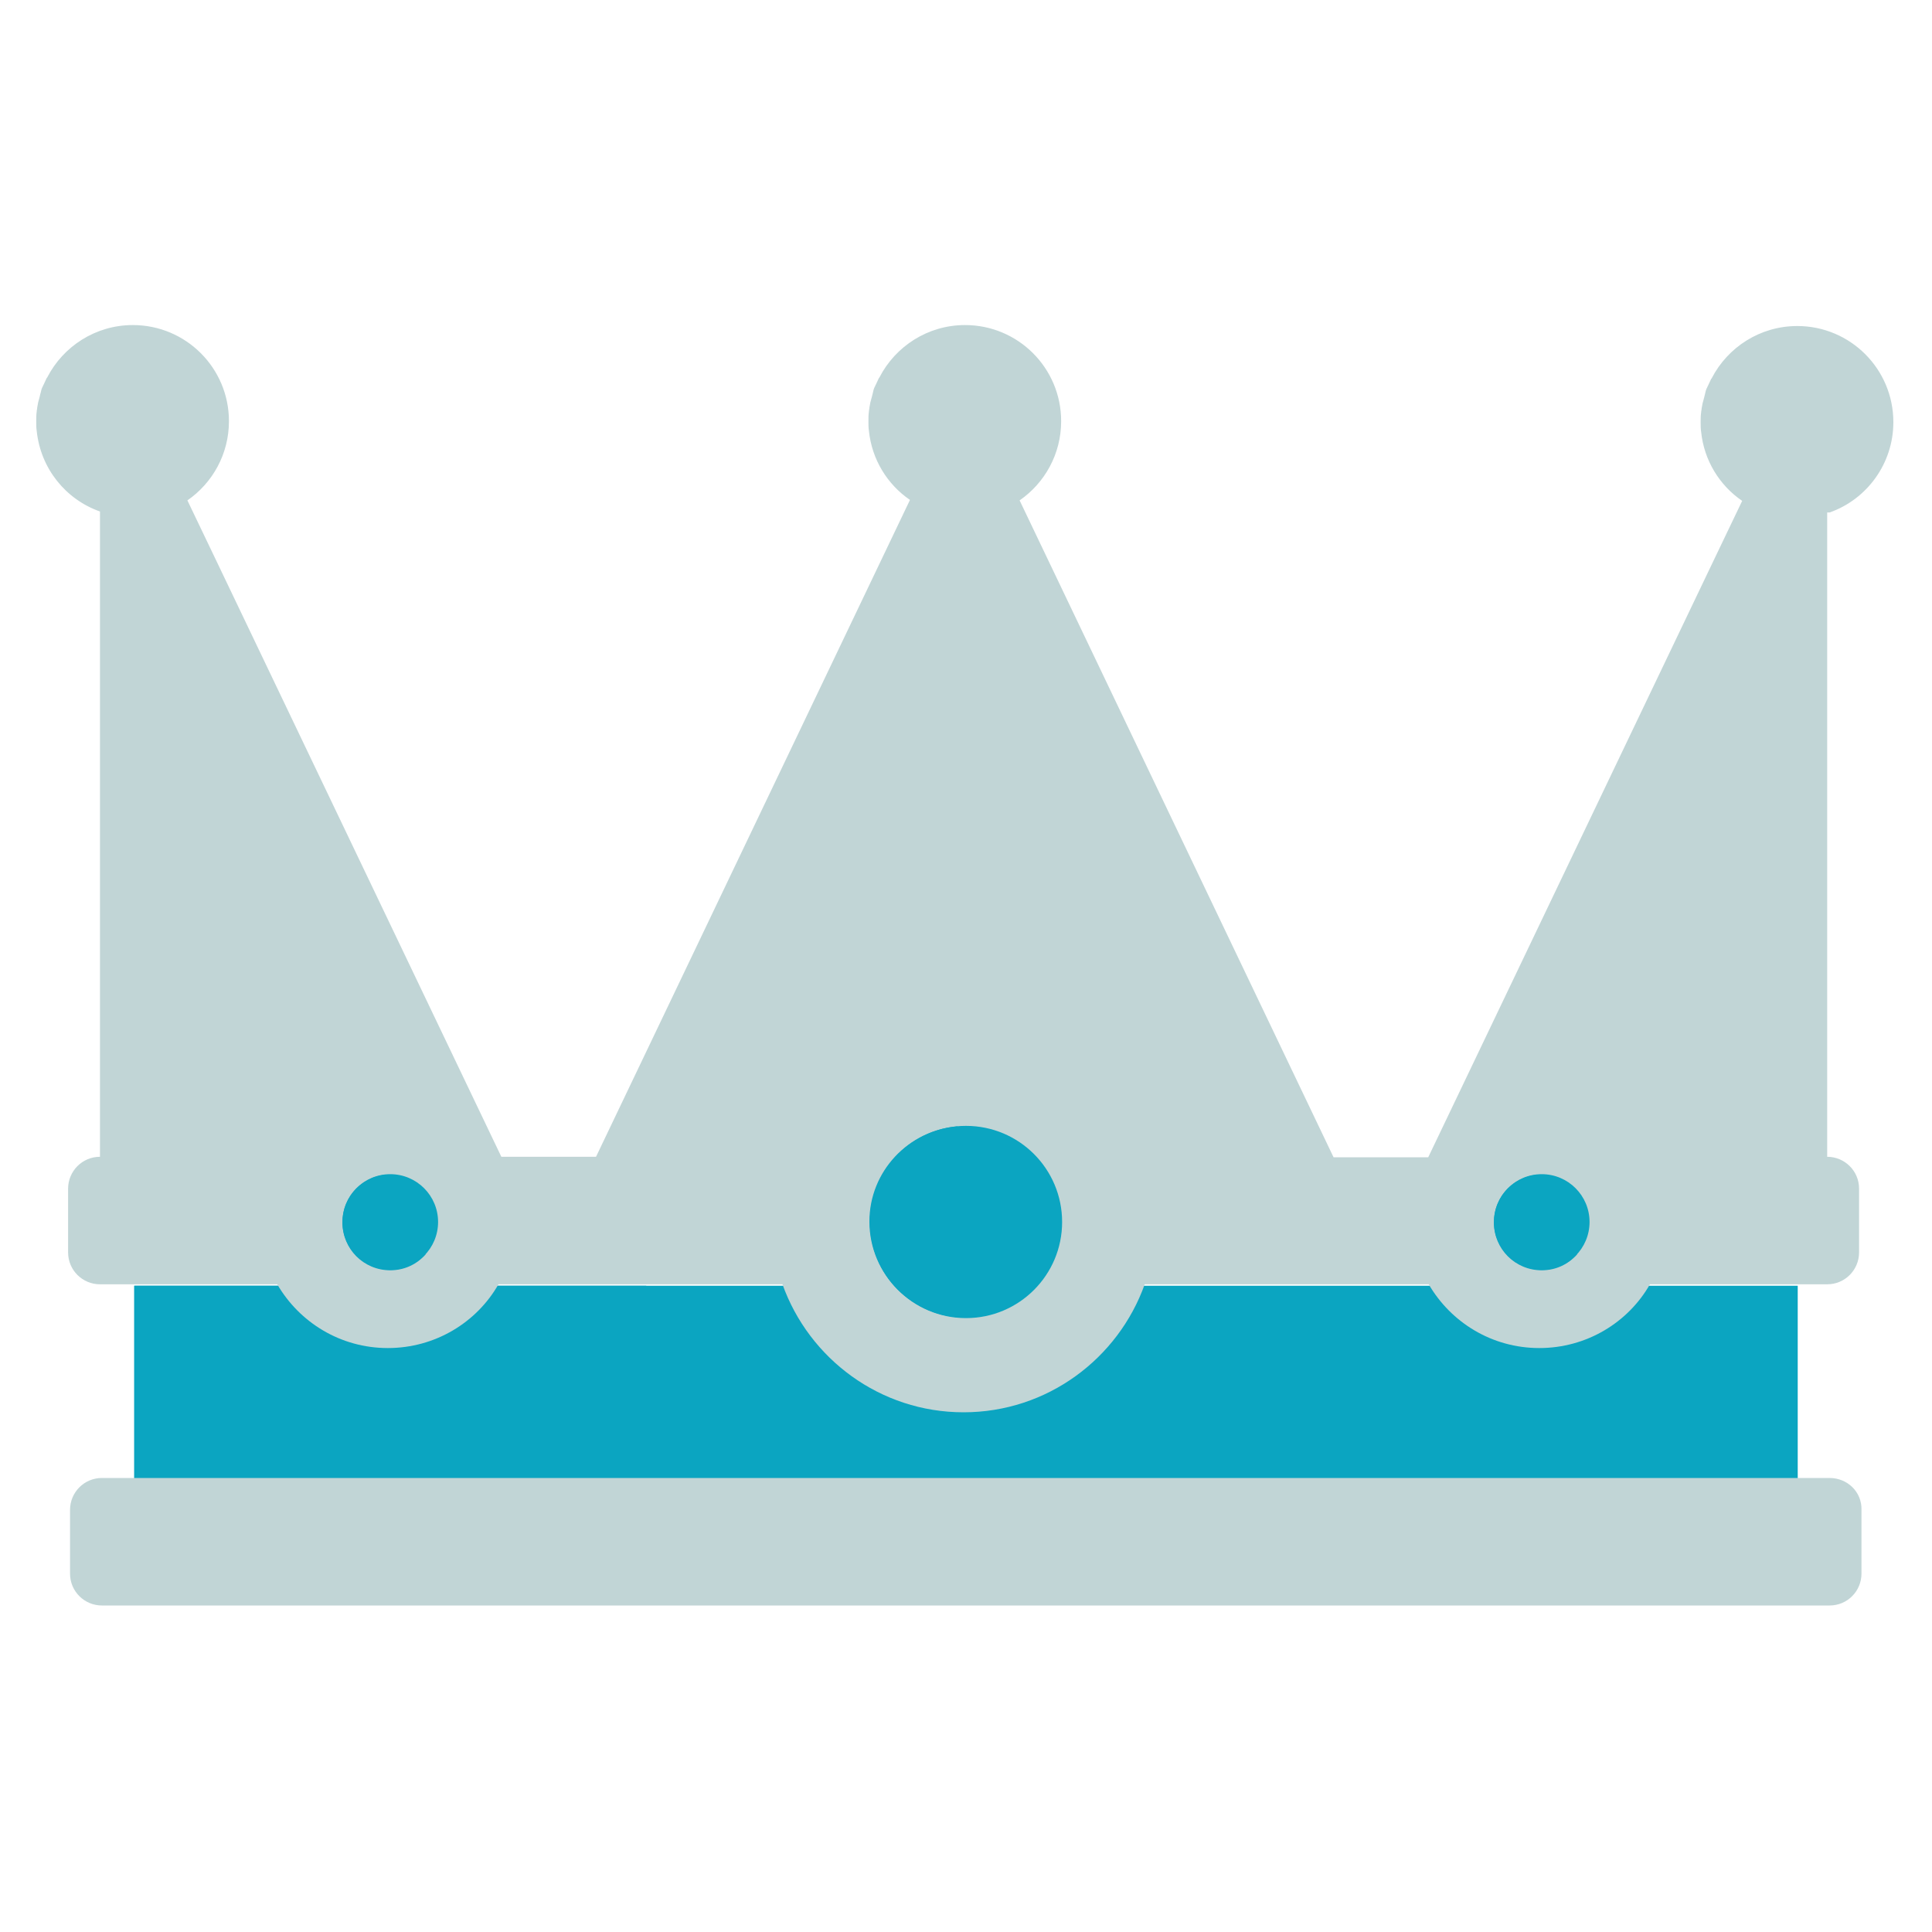 <?xml version="1.0" encoding="utf-8"?>
<!-- Generator: Adobe Illustrator 21.0.2, SVG Export Plug-In . SVG Version: 6.00 Build 0)  -->
<svg version="1.1" id="Layer_1" xmlns="http://www.w3.org/2000/svg" xmlns:xlink="http://www.w3.org/1999/xlink" x="0px" y="0px"
	 viewBox="0 0 400 400" style="enable-background:new 0 0 400 400;" xml:space="preserve">
<style type="text/css">
	.st0{fill:#0BA5C1;}
	.st1{fill:#C1D5D6;}
</style>
<rect x="27.8" y="266.2" class="st0" width="344.4" height="46.4"/>
<rect x="27.8" y="266.2" class="st0" width="106" height="46.4"/>
<g>
	<path class="st1" d="M378.8,306H127.1h-106c-3.7,0-6.6,3-6.6,6.6v13.2c0,3.7,3,6.6,6.6,6.6h106h251.7c3.7,0,6.6-3,6.6-6.6v-13.2
		C385.5,308.9,382.5,306,378.8,306z"/>
	<path class="st1" d="M378.8,106.1c7.7-2.7,13.2-10.1,13.2-18.7c0-11-8.9-19.9-19.9-19.9c-7.7,0-14.4,4.4-17.7,10.8
		c0,0,0,0.1-0.1,0.1c-0.2,0.5-0.5,1-0.7,1.5c-0.1,0.1-0.1,0.3-0.2,0.4c-0.2,0.4-0.3,0.8-0.4,1.3c-0.1,0.3-0.1,0.5-0.2,0.8
		c-0.1,0.4-0.2,0.7-0.3,1.1c-0.1,0.4-0.1,0.7-0.2,1.1c0,0.3-0.1,0.5-0.1,0.8c-0.1,0.7-0.1,1.3-0.1,2c0,0.7,0,1.4,0.1,2
		c0.6,5.9,3.8,11.1,8.5,14.3l-5.7,11.9c0,0,0,0,0,0l-59.3,124h-19.6l-65-136c5.2-3.6,8.6-9.6,8.6-16.4c0-11-8.9-19.9-19.9-19.9
		c-7.7,0-14.4,4.4-17.7,10.8c0,0,0,0.1-0.1,0.1c-0.2,0.5-0.5,1-0.7,1.5c-0.1,0.1-0.1,0.3-0.2,0.4c-0.2,0.4-0.3,0.8-0.4,1.3
		c-0.1,0.3-0.1,0.5-0.2,0.8c-0.1,0.4-0.2,0.7-0.3,1.1c-0.1,0.4-0.1,0.7-0.2,1.1c0,0.3-0.1,0.5-0.1,0.8c-0.1,0.7-0.1,1.3-0.1,2
		c0,0.7,0,1.4,0.1,2c0.6,5.9,3.8,11.1,8.5,14.3l-65,136h-19.6l-59.3-124c0,0,0,0,0,0l-5.7-11.9c5.2-3.6,8.6-9.6,8.6-16.4
		c0-11-8.9-19.9-19.9-19.9c-7.7,0-14.4,4.4-17.7,10.8c0,0,0,0.1-0.1,0.1c-0.2,0.5-0.5,1-0.7,1.5c-0.1,0.1-0.1,0.3-0.2,0.4
		c-0.2,0.4-0.3,0.8-0.4,1.3c-0.1,0.2-0.1,0.5-0.2,0.8c-0.1,0.4-0.2,0.7-0.3,1.1c-0.1,0.4-0.1,0.7-0.2,1.1c0,0.3-0.1,0.5-0.1,0.8
		c-0.1,0.7-0.1,1.3-0.1,2c0,0.7,0,1.4,0.1,2c0.8,7.8,6,14.2,13.1,16.7v13.7v119.9c-3.7,0-6.6,3-6.6,6.6v0v13.2v0
		c0,3.7,3,6.6,6.6,6.6h36.7c4.6,7.9,13.1,13.2,22.9,13.2s18.4-5.3,22.9-13.2h23.4c0,0,0,0,0,0h35.4c5.5,15.4,20.2,26.5,37.5,26.5
		s32-11.1,37.5-26.5h58.8c4.6,7.9,13.1,13.2,22.9,13.2s18.4-5.3,22.9-13.2h36.7c3.7,0,6.6-3,6.6-6.6v-13.2c0-3.7-3-6.6-6.6-6.6
		V119.9V106.1z"/>
</g>
<circle class="st0" cx="200" cy="253" r="19.9"/>
<path class="st0" d="M213.2,266.2c-11,0-19.9-8.9-19.9-19.9c0-5,1.9-9.6,5-13.1c-10.2,0.8-18.3,9.3-18.3,19.7
	c0,11,8.9,19.9,19.9,19.9c5.9,0,11.2-2.7,14.8-6.8C214.3,266.1,213.8,266.2,213.2,266.2z"/>
<circle class="st0" cx="319.2" cy="253" r="9.9"/>
<path class="st0" d="M325.8,259.6c-5.5,0-9.9-4.4-9.9-9.9c0-2.5,1-4.8,2.5-6.5c-5.1,0.4-9.1,4.6-9.1,9.9c0,5.5,4.4,9.9,9.9,9.9
	c3,0,5.6-1.3,7.4-3.4C326.4,259.6,326.1,259.6,325.8,259.6z"/>
<circle class="st0" cx="80.8" cy="253" r="9.9"/>
<path class="st0" d="M87.4,259.6c-5.5,0-9.9-4.4-9.9-9.9c0-2.5,1-4.8,2.5-6.5c-5.1,0.4-9.1,4.6-9.1,9.9c0,5.5,4.4,9.9,9.9,9.9
	c3,0,5.6-1.3,7.4-3.4C87.9,259.6,87.7,259.6,87.4,259.6z"/>
</svg>
